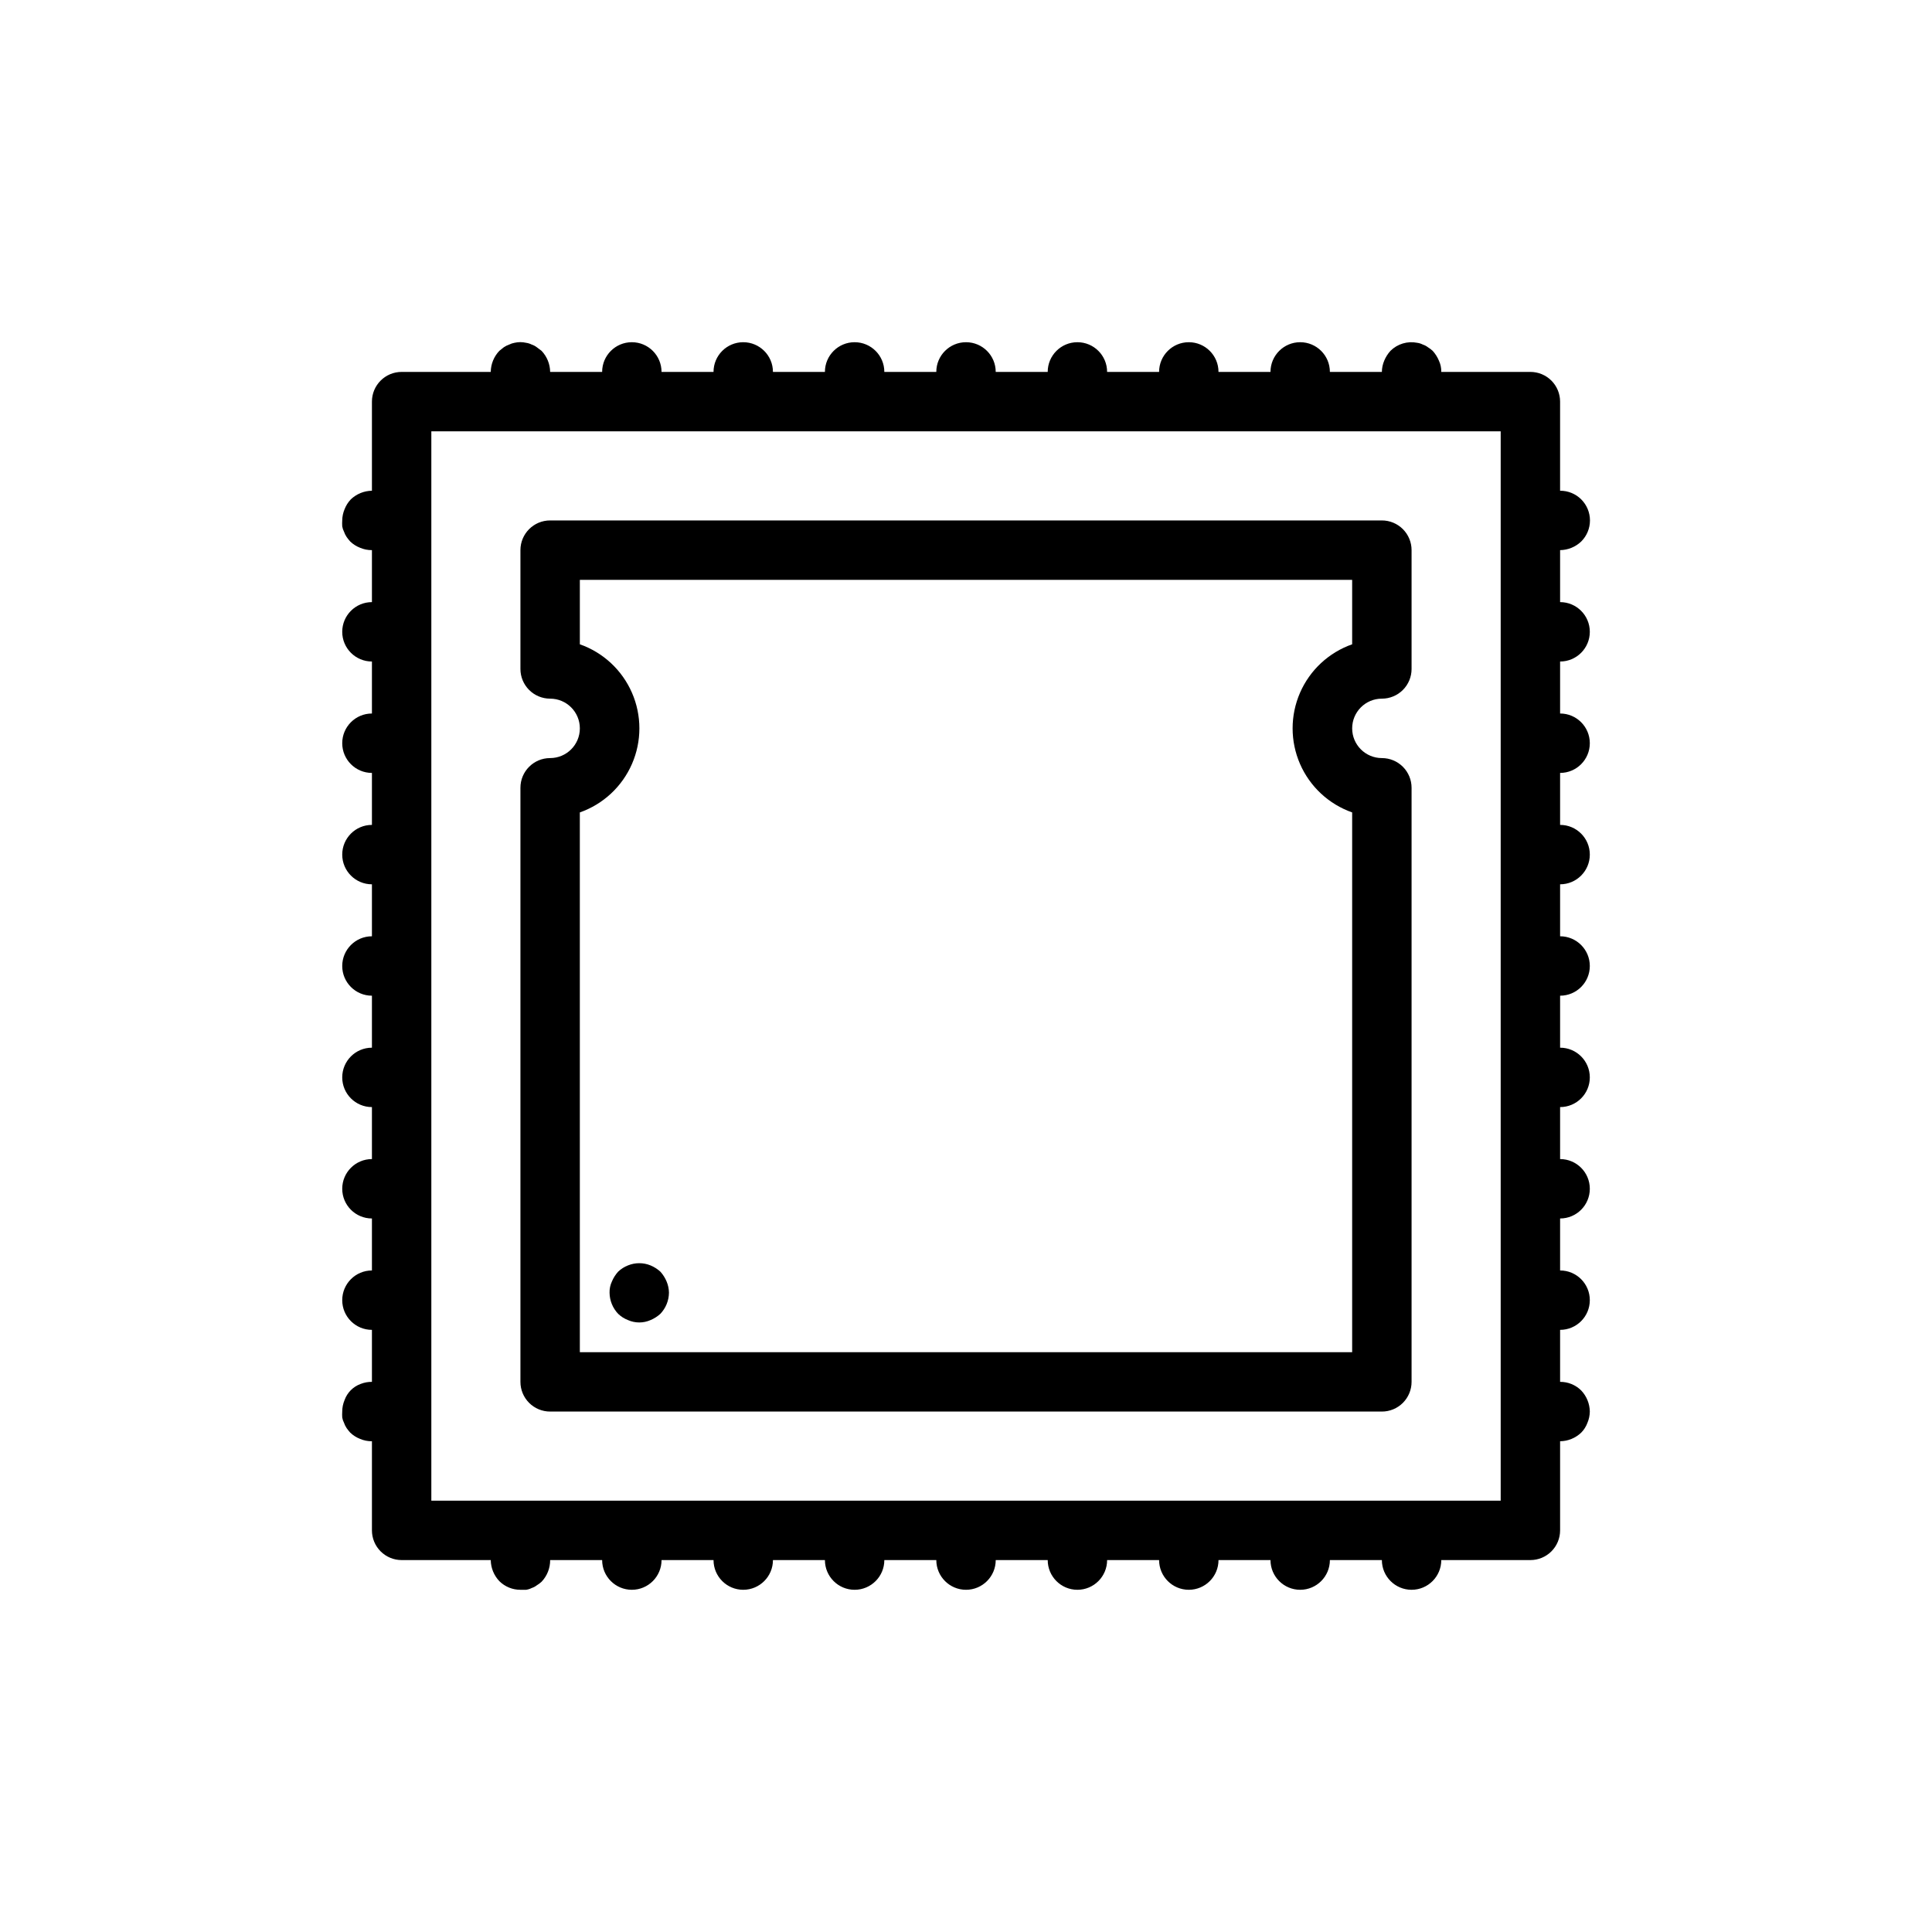 <?xml version="1.0" encoding="UTF-8"?>
<!-- Uploaded to: SVG Repo, www.svgrepo.com, Generator: SVG Repo Mixer Tools -->
<svg fill="#000000" width="800px" height="800px" version="1.1" viewBox="144 144 512 512" xmlns="http://www.w3.org/2000/svg">
 <g>
  <path d="m563.03 287.51c1.492-1.48 2.328-3.492 2.328-5.59 0-2.098-0.836-4.109-2.328-5.59-1.484-1.473-3.496-2.293-5.59-2.281v-23.617c0-2.086-0.828-4.09-2.305-5.566-1.477-1.477-3.477-2.305-5.566-2.305h-23.617c0.027-1.031-0.188-2.059-0.629-2.992-0.398-0.953-0.957-1.832-1.652-2.598-0.387-0.355-0.809-0.672-1.258-0.945-0.402-0.312-0.855-0.551-1.34-0.707-0.469-0.242-0.973-0.398-1.496-0.473-2.566-0.516-5.223 0.281-7.086 2.125-0.695 0.766-1.254 1.645-1.652 2.598-0.402 0.945-0.617 1.965-0.629 2.992h-13.777c0-4.348-3.523-7.871-7.871-7.871s-7.871 3.523-7.871 7.871h-13.777c0-4.348-3.523-7.871-7.871-7.871-4.348 0-7.871 3.523-7.871 7.871h-13.777c0-4.348-3.523-7.871-7.871-7.871-4.348 0-7.871 3.523-7.871 7.871h-13.777c0-4.348-3.523-7.871-7.871-7.871s-7.875 3.523-7.875 7.871h-13.773c0-4.348-3.527-7.871-7.875-7.871-4.348 0-7.871 3.523-7.871 7.871h-13.773c0-4.348-3.527-7.871-7.875-7.871-4.348 0-7.871 3.523-7.871 7.871h-13.777c0-4.348-3.523-7.871-7.871-7.871s-7.871 3.523-7.871 7.871h-13.777c-0.027-2.086-0.844-4.082-2.281-5.59l-1.258-0.945h-0.004c-0.398-0.312-0.852-0.551-1.336-0.707-0.469-0.242-0.977-0.398-1.496-0.473-1.012-0.234-2.059-0.234-3.07 0-0.492 0.086-0.973 0.246-1.418 0.473-0.5 0.172-0.977 0.41-1.414 0.707l-1.18 0.945h-0.004c-1.438 1.508-2.254 3.504-2.281 5.59h-23.617c-4.348 0-7.871 3.523-7.871 7.871v23.617c-2.086 0.027-4.082 0.844-5.59 2.281-0.715 0.75-1.277 1.633-1.652 2.598-0.402 0.949-0.617 1.965-0.629 2.992-0.035 0.523-0.035 1.051 0 1.574 0.086 0.492 0.242 0.973 0.473 1.418 0.172 0.5 0.41 0.977 0.707 1.418 0.289 0.41 0.605 0.805 0.945 1.18 0.746 0.715 1.629 1.277 2.598 1.652 0.996 0.426 2.066 0.641 3.148 0.629v13.777c-4.348 0-7.871 3.523-7.871 7.871s3.523 7.871 7.871 7.871v13.777c-4.348 0-7.871 3.523-7.871 7.871 0 4.348 3.523 7.875 7.871 7.875v13.777-0.004c-4.348 0-7.871 3.523-7.871 7.871 0 4.348 3.523 7.875 7.871 7.875v13.773c-4.348 0-7.871 3.527-7.871 7.875s3.523 7.871 7.871 7.871v13.777c-4.348 0-7.871 3.523-7.871 7.871 0 4.348 3.523 7.871 7.871 7.871v13.777c-4.348 0-7.871 3.523-7.871 7.871 0 4.348 3.523 7.871 7.871 7.871v13.777c-4.348 0-7.871 3.523-7.871 7.871s3.523 7.871 7.871 7.871v13.777c-1.023-0.012-2.039 0.176-2.992 0.551-1.977 0.715-3.535 2.273-4.25 4.25-0.414 0.973-0.629 2.016-0.629 3.07-0.035 0.523-0.035 1.051 0 1.574 0.086 0.492 0.242 0.973 0.473 1.418 0.172 0.5 0.41 0.977 0.707 1.418 0.289 0.41 0.605 0.805 0.945 1.18 0.746 0.715 1.629 1.277 2.598 1.652 0.996 0.426 2.066 0.641 3.148 0.629v23.617c0 2.09 0.828 4.09 2.305 5.566 1.477 1.477 3.481 2.305 5.566 2.305h23.617c0.027 2.086 0.844 4.082 2.281 5.59 1.488 1.473 3.496 2.297 5.59 2.285h1.496c0.52-0.074 1.027-0.234 1.496-0.473 0.484-0.16 0.938-0.398 1.336-0.711 0.453-0.27 0.875-0.586 1.262-0.941 1.477-1.551 2.293-3.609 2.281-5.75h13.777c0 4.348 3.523 7.875 7.871 7.875s7.871-3.527 7.871-7.875h13.777c0 4.348 3.523 7.875 7.871 7.875 4.348 0 7.875-3.527 7.875-7.875h13.777-0.004c0 4.348 3.523 7.875 7.871 7.875 4.348 0 7.875-3.527 7.875-7.875h13.773c0 4.348 3.527 7.875 7.875 7.875s7.871-3.527 7.871-7.875h13.777c0 4.348 3.523 7.875 7.871 7.875 4.348 0 7.871-3.527 7.871-7.875h13.777c0 4.348 3.523 7.875 7.871 7.875 4.348 0 7.871-3.527 7.871-7.875h13.777c0 4.348 3.523 7.875 7.871 7.875s7.871-3.527 7.871-7.875h13.777c0 4.348 3.523 7.875 7.871 7.875s7.871-3.527 7.871-7.875h23.617c2.09 0 4.09-0.828 5.566-2.305 1.477-1.477 2.305-3.477 2.305-5.566v-23.617c2.086-0.027 4.082-0.844 5.59-2.281 0.73-0.738 1.293-1.625 1.652-2.598 0.406-0.945 0.617-1.961 0.633-2.992-0.031-2.082-0.848-4.078-2.285-5.59-1.484-1.473-3.496-2.293-5.59-2.281v-13.777c4.348 0 7.875-3.523 7.875-7.871s-3.527-7.871-7.875-7.871v-13.777c4.348 0 7.875-3.523 7.875-7.871 0-4.348-3.527-7.871-7.875-7.871v-13.777c4.348 0 7.875-3.523 7.875-7.871 0-4.348-3.527-7.871-7.875-7.871v-13.777c4.348 0 7.875-3.523 7.875-7.871s-3.527-7.875-7.875-7.875v-13.773c4.348 0 7.875-3.527 7.875-7.875 0-4.348-3.527-7.871-7.875-7.871v-13.773c4.348 0 7.875-3.527 7.875-7.875 0-4.348-3.527-7.871-7.875-7.871v-13.777c4.348 0 7.875-3.523 7.875-7.871s-3.527-7.871-7.875-7.871v-13.777c2.086-0.027 4.082-0.844 5.59-2.281zm-21.332 254.19h-283.39v-283.39h283.39z"/>
  <path d="m289.79 518.08h220.42c2.086 0 4.09-0.828 5.566-2.305 1.477-1.477 2.305-3.481 2.305-5.566v-157.44c0-2.086-0.828-4.09-2.305-5.566-1.477-1.477-3.481-2.305-5.566-2.305-4.348 0-7.871-3.523-7.871-7.871 0-4.348 3.523-7.875 7.871-7.875 2.086 0 4.09-0.828 5.566-2.305 1.477-1.477 2.305-3.477 2.305-5.566v-31.488c0-2.086-0.828-4.09-2.305-5.566-1.477-1.477-3.481-2.305-5.566-2.305h-220.42c-4.348 0-7.871 3.523-7.871 7.871v31.488c0 2.09 0.828 4.09 2.305 5.566 1.477 1.477 3.481 2.305 5.566 2.305 4.348 0 7.875 3.527 7.875 7.875 0 4.348-3.527 7.871-7.875 7.871-4.348 0-7.871 3.523-7.871 7.871v157.44c0 2.086 0.828 4.09 2.305 5.566 1.477 1.477 3.481 2.305 5.566 2.305zm7.871-158.78h0.004c6.188-2.18 11.191-6.832 13.812-12.848 2.621-6.016 2.621-12.848 0-18.863-2.621-6.016-7.625-10.668-13.812-12.844v-17.082h204.67v17.082c-6.191 2.176-11.195 6.828-13.816 12.844-2.617 6.016-2.617 12.848 0 18.863 2.621 6.016 7.625 10.668 13.816 12.848v143.04h-204.67z"/>
  <path d="m319 481c-0.766-0.695-1.645-1.254-2.598-1.652-1.918-0.785-4.066-0.785-5.984 0-0.965 0.375-1.848 0.938-2.598 1.652-0.695 0.766-1.254 1.645-1.652 2.598-0.441 0.938-0.656 1.961-0.629 2.992 0.027 2.086 0.844 4.082 2.281 5.59 0.75 0.719 1.633 1.277 2.598 1.652 1.906 0.844 4.078 0.844 5.984 0 0.953-0.398 1.832-0.957 2.598-1.652 1.438-1.508 2.254-3.504 2.281-5.59-0.012-1.027-0.227-2.043-0.629-2.992-0.398-0.953-0.957-1.832-1.652-2.598z"/>
 </g>
</svg>